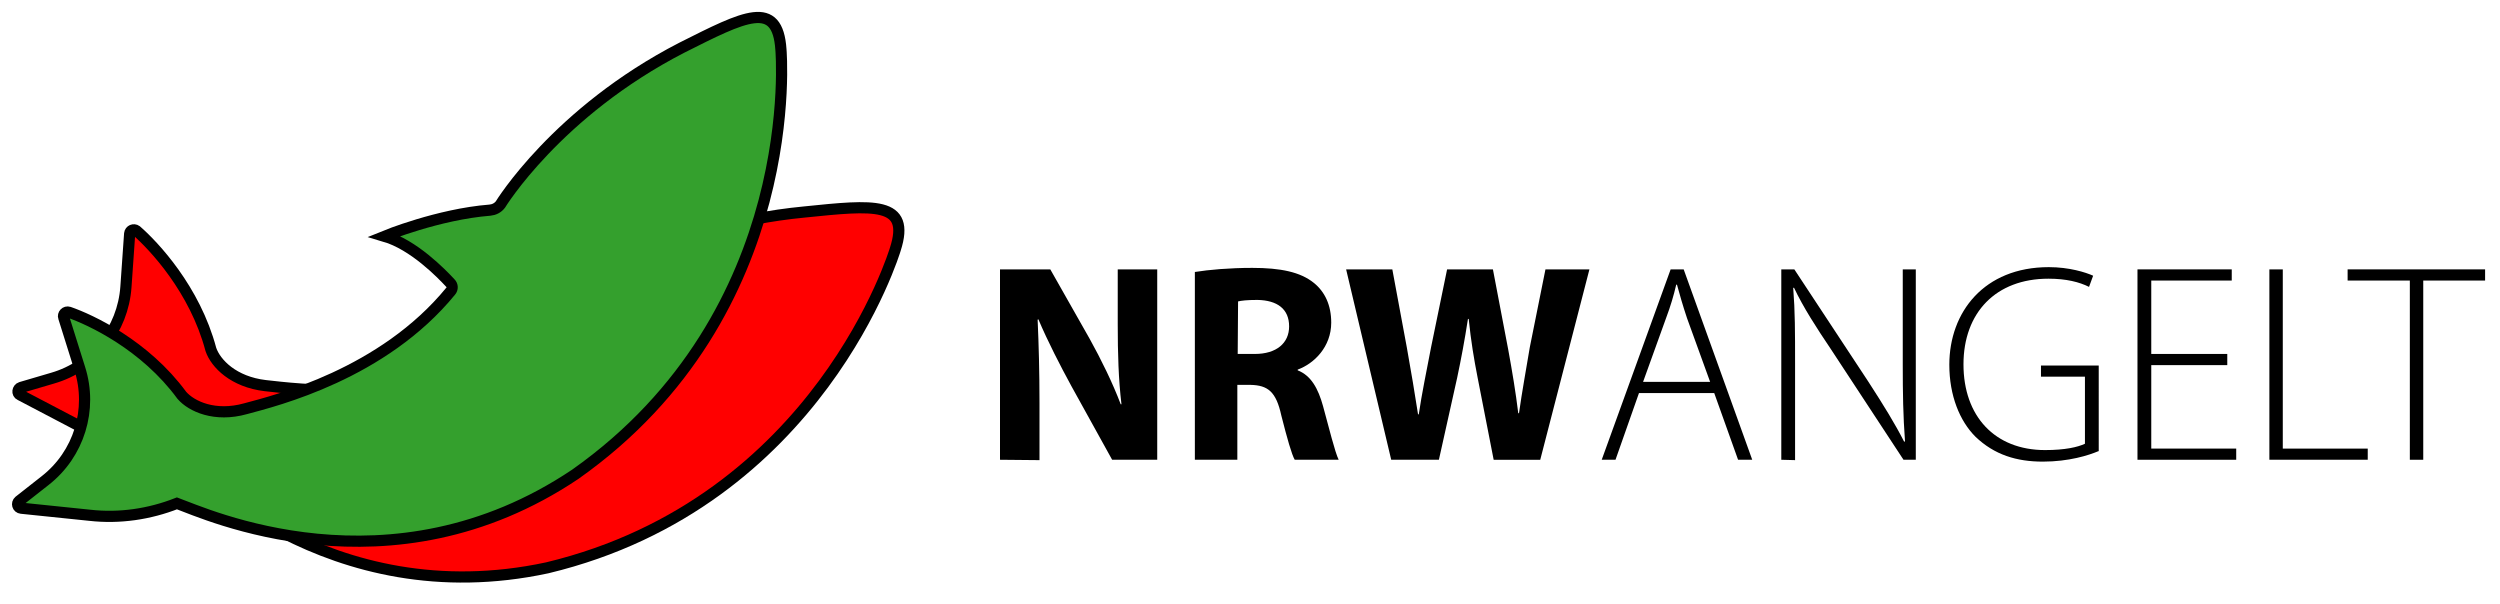 <svg xmlns="http://www.w3.org/2000/svg" xmlns:xlink="http://www.w3.org/1999/xlink" id="Kombi" x="0px" y="0px" viewBox="0 0 671 162" style="enable-background:new 0 0 671 162;" xml:space="preserve"><style type="text/css">	.st0{fill:#FF0000;stroke:#000000;stroke-width:3;stroke-miterlimit:10;}	.st1{fill:#34A02D;stroke:#000000;stroke-width:3;stroke-miterlimit:10;}</style><path class="st0" d="M240.3,66.9c0,0-20.2,67.9-93.4,85.5c-58.6,12.6-96.3-26.9-102.2-32.2l0,0c-8,0-15.8-1.9-22.9-5.6L5.4,106  c-0.9-0.4-0.7-1.7,0.2-2l8.5-2.5C25.2,98.3,33,88.5,33.8,77l1-14.3c0.1-0.9,1.1-1.3,1.8-0.8c4.6,4,15.7,15.7,20,31.9  c1.3,3.8,6.1,8.7,14.6,9.7c8.4,0.9,37.8,5,62.9-9c0.7-0.4,1-1.2,0.7-1.9c-1.3-3.5-5.4-13.2-11.8-18.3c0,0,15.5-0.2,28.9,4  c1.1,0.3,2.2,0.2,3.2-0.3c0,0,23.1-17.5,60.8-21.1C234.5,55,244.5,53.9,240.3,66.9L240.3,66.9z"></path><path class="st1" d="M209.6,13.3c0,0,6.3,70.6-55.2,114c-49.8,33.4-99.4,10.5-106.9,7.8l0,0c-7.4,2.9-15.4,4.1-23.4,3.2l-18.4-1.9  c-1-0.1-1.3-1.3-0.6-1.9l7-5.5c9.1-7.1,12.8-19.1,9.3-30.1l-4.3-13.7c-0.3-0.8,0.5-1.7,1.4-1.4c5.8,2,20.4,8.8,30.3,22.3  c2.6,3,8.9,5.9,17.1,3.6c8.2-2.2,36.9-9.3,55.1-31.6c0.5-0.6,0.5-1.5-0.1-2.1c-2.5-2.7-9.9-10.3-17.7-12.6c0,0,14.4-5.9,28.3-7  c1.1-0.1,2.1-0.6,2.8-1.5c0,0,15.1-24.8,48.7-42.1C199.9,4.3,208.7-0.3,209.6,13.3L209.6,13.3z"></path><g>	<path d="M268.4,123.4V72.3h13.5L292.5,91c3,5.4,6.1,11.7,8.3,17.5h0.2c-0.8-6.7-1-13.7-1-21.4V72.3h10.6v51.1h-12.1l-10.9-19.7   c-3-5.5-6.4-12.1-8.9-18l-0.2,0.1c0.3,6.7,0.5,14,0.5,22.3v15.4L268.4,123.4L268.4,123.4z"></path>	<path d="M320.7,73c3.7-0.6,9.3-1.1,15.4-1.1c7.6,0,12.9,1.1,16.5,4c3,2.4,4.7,6,4.7,10.7c0,6.5-4.6,11-9,12.6v0.2   c3.6,1.4,5.5,4.9,6.8,9.6c1.6,5.8,3.2,12.4,4.2,14.4h-11.8c-0.8-1.4-2-5.6-3.6-11.9c-1.4-6.4-3.6-8.1-8.3-8.2h-3.5v20.1h-11.4V73   L320.7,73z M332.2,95h4.6c5.8,0,9.2-2.9,9.2-7.4c0-4.7-3.2-7-8.5-7.1c-2.8,0-4.4,0.2-5.2,0.4L332.2,95L332.2,95z"></path>	<path d="M373.4,123.4l-12.1-51.1h12.4l3.9,21c1.1,6.1,2.2,12.7,3,17.9h0.2c0.8-5.5,2.1-11.7,3.3-18l4.3-20.9h12.3l4.1,21.5   c1.1,6,2,11.4,2.7,17.1h0.2c0.8-5.7,1.9-11.7,2.9-17.7l4.2-20.9h11.8l-13.2,51.1h-12.5l-4.3-22c-1-5.1-1.8-9.9-2.4-15.8H394   c-0.9,5.8-1.8,10.6-2.9,15.8l-4.9,22H373.4L373.4,123.4z"></path>	<path d="M439.9,105.5l-6.3,17.9h-3.7l18.5-51.1h3.5l18.4,51.1h-3.8l-6.4-17.9C460.1,105.5,439.9,105.5,439.9,105.5z M459,102.5   l-6.2-17.1c-1.2-3.6-1.9-6.1-2.7-9h-0.2c-0.7,3-1.5,5.7-2.7,8.9l-6.2,17.2H459L459,102.5z"></path>	<path d="M478.1,123.4V72.3h3.5l19.9,30.2c4.2,6.5,7.1,11.2,9.6,16.1l0.2-0.2c-0.5-6.8-0.6-12.7-0.6-20.7V72.3h3.5v51.1h-3.3   l-19.5-29.7c-3.9-5.8-7.4-11.2-9.9-16.5l-0.2,0.1c0.5,6.3,0.5,11.8,0.5,20.3v25.9L478.1,123.4L478.1,123.4z"></path>	<path d="M563.2,121.1c-2.6,1.1-7.9,2.8-14.9,2.8c-7,0-13-1.8-18.1-6.7c-4.2-4.2-7-11-7-19.3c0-14.1,9.3-26.2,26.7-26.2   c5.5,0,9.9,1.4,11.9,2.3l-1.1,3c-2.6-1.3-6.1-2.2-10.9-2.2c-14.1,0-22.8,9.1-22.8,23s8.4,23,21.9,23c5.4,0,8.8-0.8,10.7-1.7v-18   h-11.8v-3h15.5V121.1z"></path>	<path d="M597.8,98h-20.4v22.4h22.8v3h-26.5V72.3H599v3h-21.6V95h20.4L597.8,98L597.8,98z"></path>	<path d="M609.1,72.3h3.6v48.1h22.8v3h-26.4V72.3z"></path>	<path d="M646.8,75.3h-16.7v-3H667v3h-16.6v48.1h-3.6V75.3z"></path></g></svg>